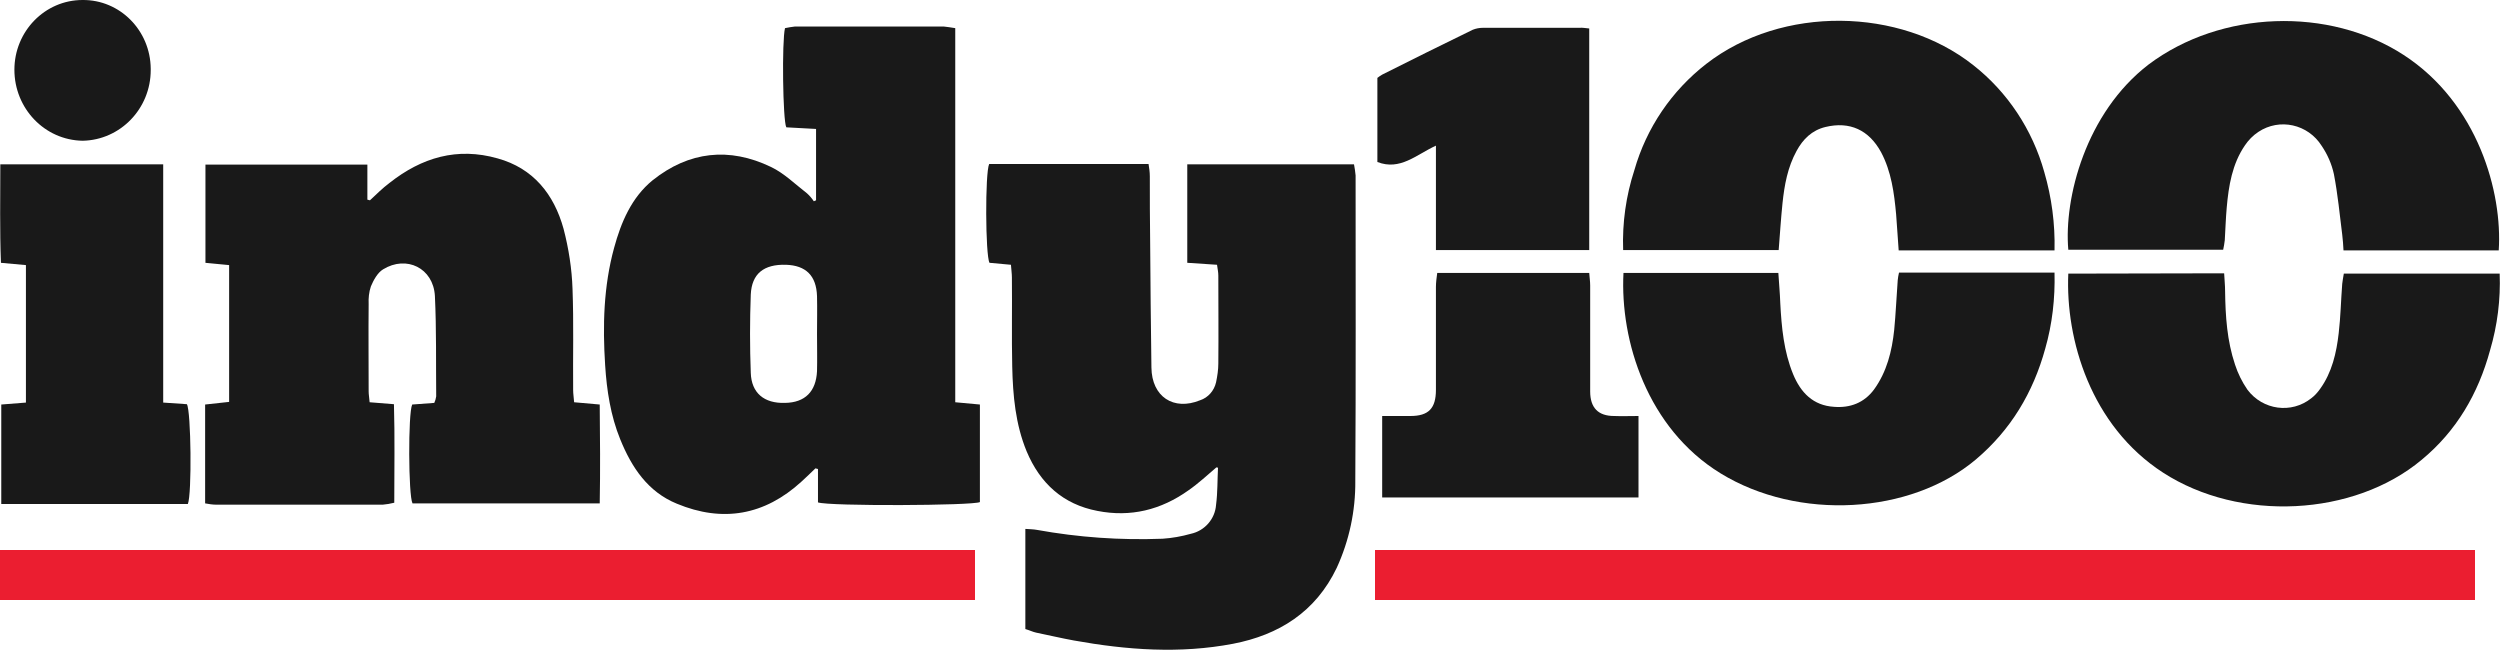 <?xml version="1.0" encoding="utf-8"?>
<svg xmlns="http://www.w3.org/2000/svg" width="100" height="26" viewBox="0 0 100 26" fill="none">
<path d="M0 22H39V24H0V22Z" fill="#EB1E30"/>
<rect x="55" y="22" width="44" height="2" fill="#EB1E30"/>
<g clip-path="url(#clip0)">
<path d="M48.656 18.695C48.285 19.009 47.939 19.336 47.542 19.611C46.441 20.397 45.225 20.698 43.894 20.436C42.524 20.174 41.603 19.336 41.065 18.053C40.617 16.967 40.515 15.815 40.489 14.663C40.463 13.471 40.489 12.293 40.476 11.102C40.476 10.944 40.451 10.787 40.438 10.591L39.58 10.512C39.414 10.211 39.401 6.912 39.567 6.559H45.942C45.968 6.716 45.993 6.886 45.993 7.056C45.993 7.92 45.993 8.771 46.006 9.635C46.019 11.324 46.032 13.013 46.057 14.702C46.07 15.867 46.941 16.443 48.003 16.011C48.323 15.906 48.566 15.631 48.643 15.291C48.694 15.042 48.733 14.793 48.733 14.545C48.745 13.367 48.733 12.188 48.733 11.023C48.733 10.892 48.707 10.774 48.681 10.591L47.491 10.512V6.572H54.16C54.186 6.716 54.212 6.873 54.224 7.017C54.224 11.088 54.237 15.16 54.212 19.232C54.224 20.436 53.968 21.627 53.469 22.714C52.624 24.481 51.152 25.398 49.322 25.751C47.197 26.157 45.072 26 42.959 25.62C42.46 25.529 41.961 25.411 41.449 25.306C41.321 25.28 41.193 25.214 41.014 25.162V21.156C41.193 21.169 41.334 21.169 41.475 21.195C43.139 21.496 44.816 21.614 46.505 21.549C46.889 21.523 47.261 21.457 47.632 21.352C48.182 21.235 48.605 20.763 48.643 20.187C48.707 19.703 48.694 19.205 48.72 18.708L48.656 18.695Z" fill="#191919"/>
<path d="M38.21 1.126V16.09L39.196 16.181V20.083C38.927 20.227 33.154 20.253 32.719 20.096V18.76L32.617 18.734C32.437 18.904 32.258 19.088 32.066 19.258C30.581 20.619 28.904 20.907 27.074 20.148C25.922 19.677 25.269 18.708 24.808 17.569C24.424 16.627 24.27 15.618 24.206 14.61C24.104 13.026 24.142 11.455 24.565 9.911C24.846 8.876 25.269 7.894 26.101 7.214C27.56 6.048 29.173 5.878 30.837 6.677C31.362 6.926 31.81 7.371 32.284 7.737C32.386 7.829 32.476 7.934 32.553 8.051L32.642 8.012V5.158L31.452 5.093C31.311 4.818 31.272 1.637 31.4 1.126C31.528 1.1 31.669 1.074 31.797 1.061C33.781 1.061 35.766 1.061 37.75 1.061C37.89 1.074 38.044 1.1 38.21 1.126ZM32.681 13.354C32.681 12.856 32.693 12.345 32.681 11.848C32.655 11.023 32.232 10.617 31.439 10.591C30.555 10.565 30.069 10.945 30.031 11.783C29.992 12.83 29.992 13.877 30.031 14.912C30.056 15.723 30.568 16.142 31.4 16.116C32.207 16.103 32.642 15.658 32.681 14.846C32.693 14.362 32.681 13.864 32.681 13.354Z" fill="#191919"/>
<path d="M8.205 20.135V16.181L9.165 16.076V10.604L8.218 10.513V6.585H14.695V7.986L14.798 8.012C15.054 7.776 15.297 7.528 15.579 7.318C16.872 6.297 18.292 5.878 19.905 6.336C21.326 6.729 22.158 7.763 22.542 9.151C22.747 9.937 22.875 10.748 22.901 11.56C22.952 12.908 22.913 14.257 22.926 15.605C22.926 15.749 22.952 15.906 22.965 16.09L23.989 16.181C24.002 17.503 24.014 18.8 23.989 20.135H16.5C16.334 19.821 16.321 16.522 16.488 16.181L17.371 16.116C17.409 16.037 17.435 15.946 17.448 15.854C17.435 14.519 17.46 13.17 17.396 11.835C17.332 10.722 16.257 10.198 15.323 10.774C15.105 10.905 14.939 11.206 14.836 11.455C14.759 11.678 14.734 11.927 14.746 12.162C14.734 13.327 14.746 14.492 14.746 15.658C14.746 15.789 14.772 15.906 14.785 16.09L15.758 16.168C15.796 17.477 15.771 18.773 15.771 20.109C15.617 20.148 15.463 20.174 15.31 20.187C13.095 20.187 10.868 20.187 8.653 20.187C8.5 20.187 8.346 20.161 8.205 20.135Z" fill="#191919"/>
<path d="M64.939 10.918H71.134C71.16 11.337 71.198 11.73 71.211 12.123C71.262 13.092 71.352 14.06 71.723 14.964C72.03 15.71 72.529 16.221 73.361 16.273C74.001 16.325 74.565 16.116 74.962 15.579C75.474 14.872 75.678 14.047 75.768 13.196C75.832 12.542 75.858 11.874 75.909 11.206C75.922 11.102 75.934 11.01 75.96 10.905H82.181C82.207 11.926 82.092 12.961 81.81 13.943C81.324 15.71 80.427 17.202 79.032 18.381C76.421 20.58 71.928 20.842 68.817 18.93C65.899 17.137 64.798 13.641 64.939 10.918Z" fill="#191919"/>
<path d="M88.966 10.932C88.978 11.18 89.004 11.416 89.004 11.652C89.017 12.647 89.081 13.629 89.401 14.584C89.516 14.938 89.683 15.278 89.9 15.592C90.514 16.404 91.654 16.561 92.448 15.933C92.588 15.828 92.704 15.697 92.806 15.553C93.279 14.898 93.459 14.113 93.548 13.327C93.625 12.673 93.638 12.005 93.689 11.351C93.702 11.22 93.728 11.102 93.753 10.945H99.987C100.026 11.979 99.897 13.013 99.603 14.008C99.129 15.749 98.259 17.242 96.864 18.394C94.15 20.659 89.593 20.894 86.521 18.904C83.628 17.032 82.616 13.576 82.732 10.945L88.966 10.932Z" fill="#191919"/>
<path d="M99.949 10.015H93.74C93.728 9.792 93.715 9.596 93.689 9.387C93.587 8.575 93.51 7.763 93.356 6.965C93.267 6.559 93.1 6.179 92.87 5.839C92.32 4.962 91.18 4.713 90.335 5.276C90.118 5.42 89.939 5.603 89.798 5.813C89.286 6.559 89.145 7.436 89.068 8.313C89.03 8.745 89.017 9.177 88.991 9.609C88.978 9.74 88.953 9.858 88.927 9.989H82.732C82.552 7.933 83.423 4.516 85.945 2.579C88.838 0.406 93.164 0.262 96.147 2.199C99.129 4.137 100.102 7.711 99.949 10.015Z" fill="#191919"/>
<path d="M82.181 10.015H75.947C75.909 9.518 75.883 9.046 75.845 8.575C75.768 7.724 75.653 6.86 75.243 6.088C74.757 5.197 73.989 4.844 73.016 5.08C72.478 5.211 72.12 5.564 71.864 6.035C71.505 6.69 71.377 7.397 71.3 8.13C71.237 8.745 71.198 9.361 71.147 10.002H64.926C64.887 8.915 65.041 7.829 65.374 6.808C65.86 5.106 66.871 3.626 68.254 2.553C71.275 0.21 75.998 0.288 78.93 2.605C80.299 3.679 81.298 5.184 81.772 6.886C82.066 7.894 82.207 8.955 82.181 10.015Z" fill="#191919"/>
<path d="M6.528 16.103L7.476 16.168C7.642 16.443 7.68 19.755 7.514 20.161H0.051V16.181L1.037 16.103V10.604L0.038 10.513C-0.013 9.203 0.013 7.907 0.013 6.572H6.528V16.103Z" fill="#191919"/>
<path d="M65.54 16.64V19.899H55.287V16.64C55.684 16.64 56.055 16.64 56.413 16.64C57.143 16.64 57.437 16.338 57.437 15.592C57.437 14.217 57.437 12.843 57.437 11.481C57.437 11.298 57.463 11.115 57.489 10.918H63.569C63.582 11.102 63.607 11.259 63.607 11.416C63.607 12.83 63.607 14.244 63.607 15.658C63.607 16.312 63.927 16.64 64.567 16.64C64.875 16.653 65.182 16.64 65.54 16.64Z" fill="#191919"/>
<path d="M63.569 1.139V10.002H57.437V5.826C56.644 6.192 56.004 6.834 55.095 6.48V3.116C55.159 3.063 55.223 3.024 55.287 2.985C56.49 2.383 57.693 1.78 58.909 1.191C59.037 1.139 59.178 1.113 59.306 1.113C60.599 1.113 61.879 1.113 63.172 1.113C63.3 1.1 63.415 1.126 63.569 1.139Z" fill="#191919"/>
<path d="M3.303 0C4.8 -0.013 6.016 1.218 6.029 2.749C6.029 2.762 6.029 2.789 6.029 2.802C6.029 4.347 4.813 5.603 3.303 5.63C1.779 5.603 0.576 4.333 0.576 2.789C0.576 1.257 1.792 0 3.303 0Z" fill="#191919"/>
</g>
<defs>
<clipPath id="clip0">
<rect width="100" height="26" fill="white"/>
</clipPath>
</defs>
</svg>